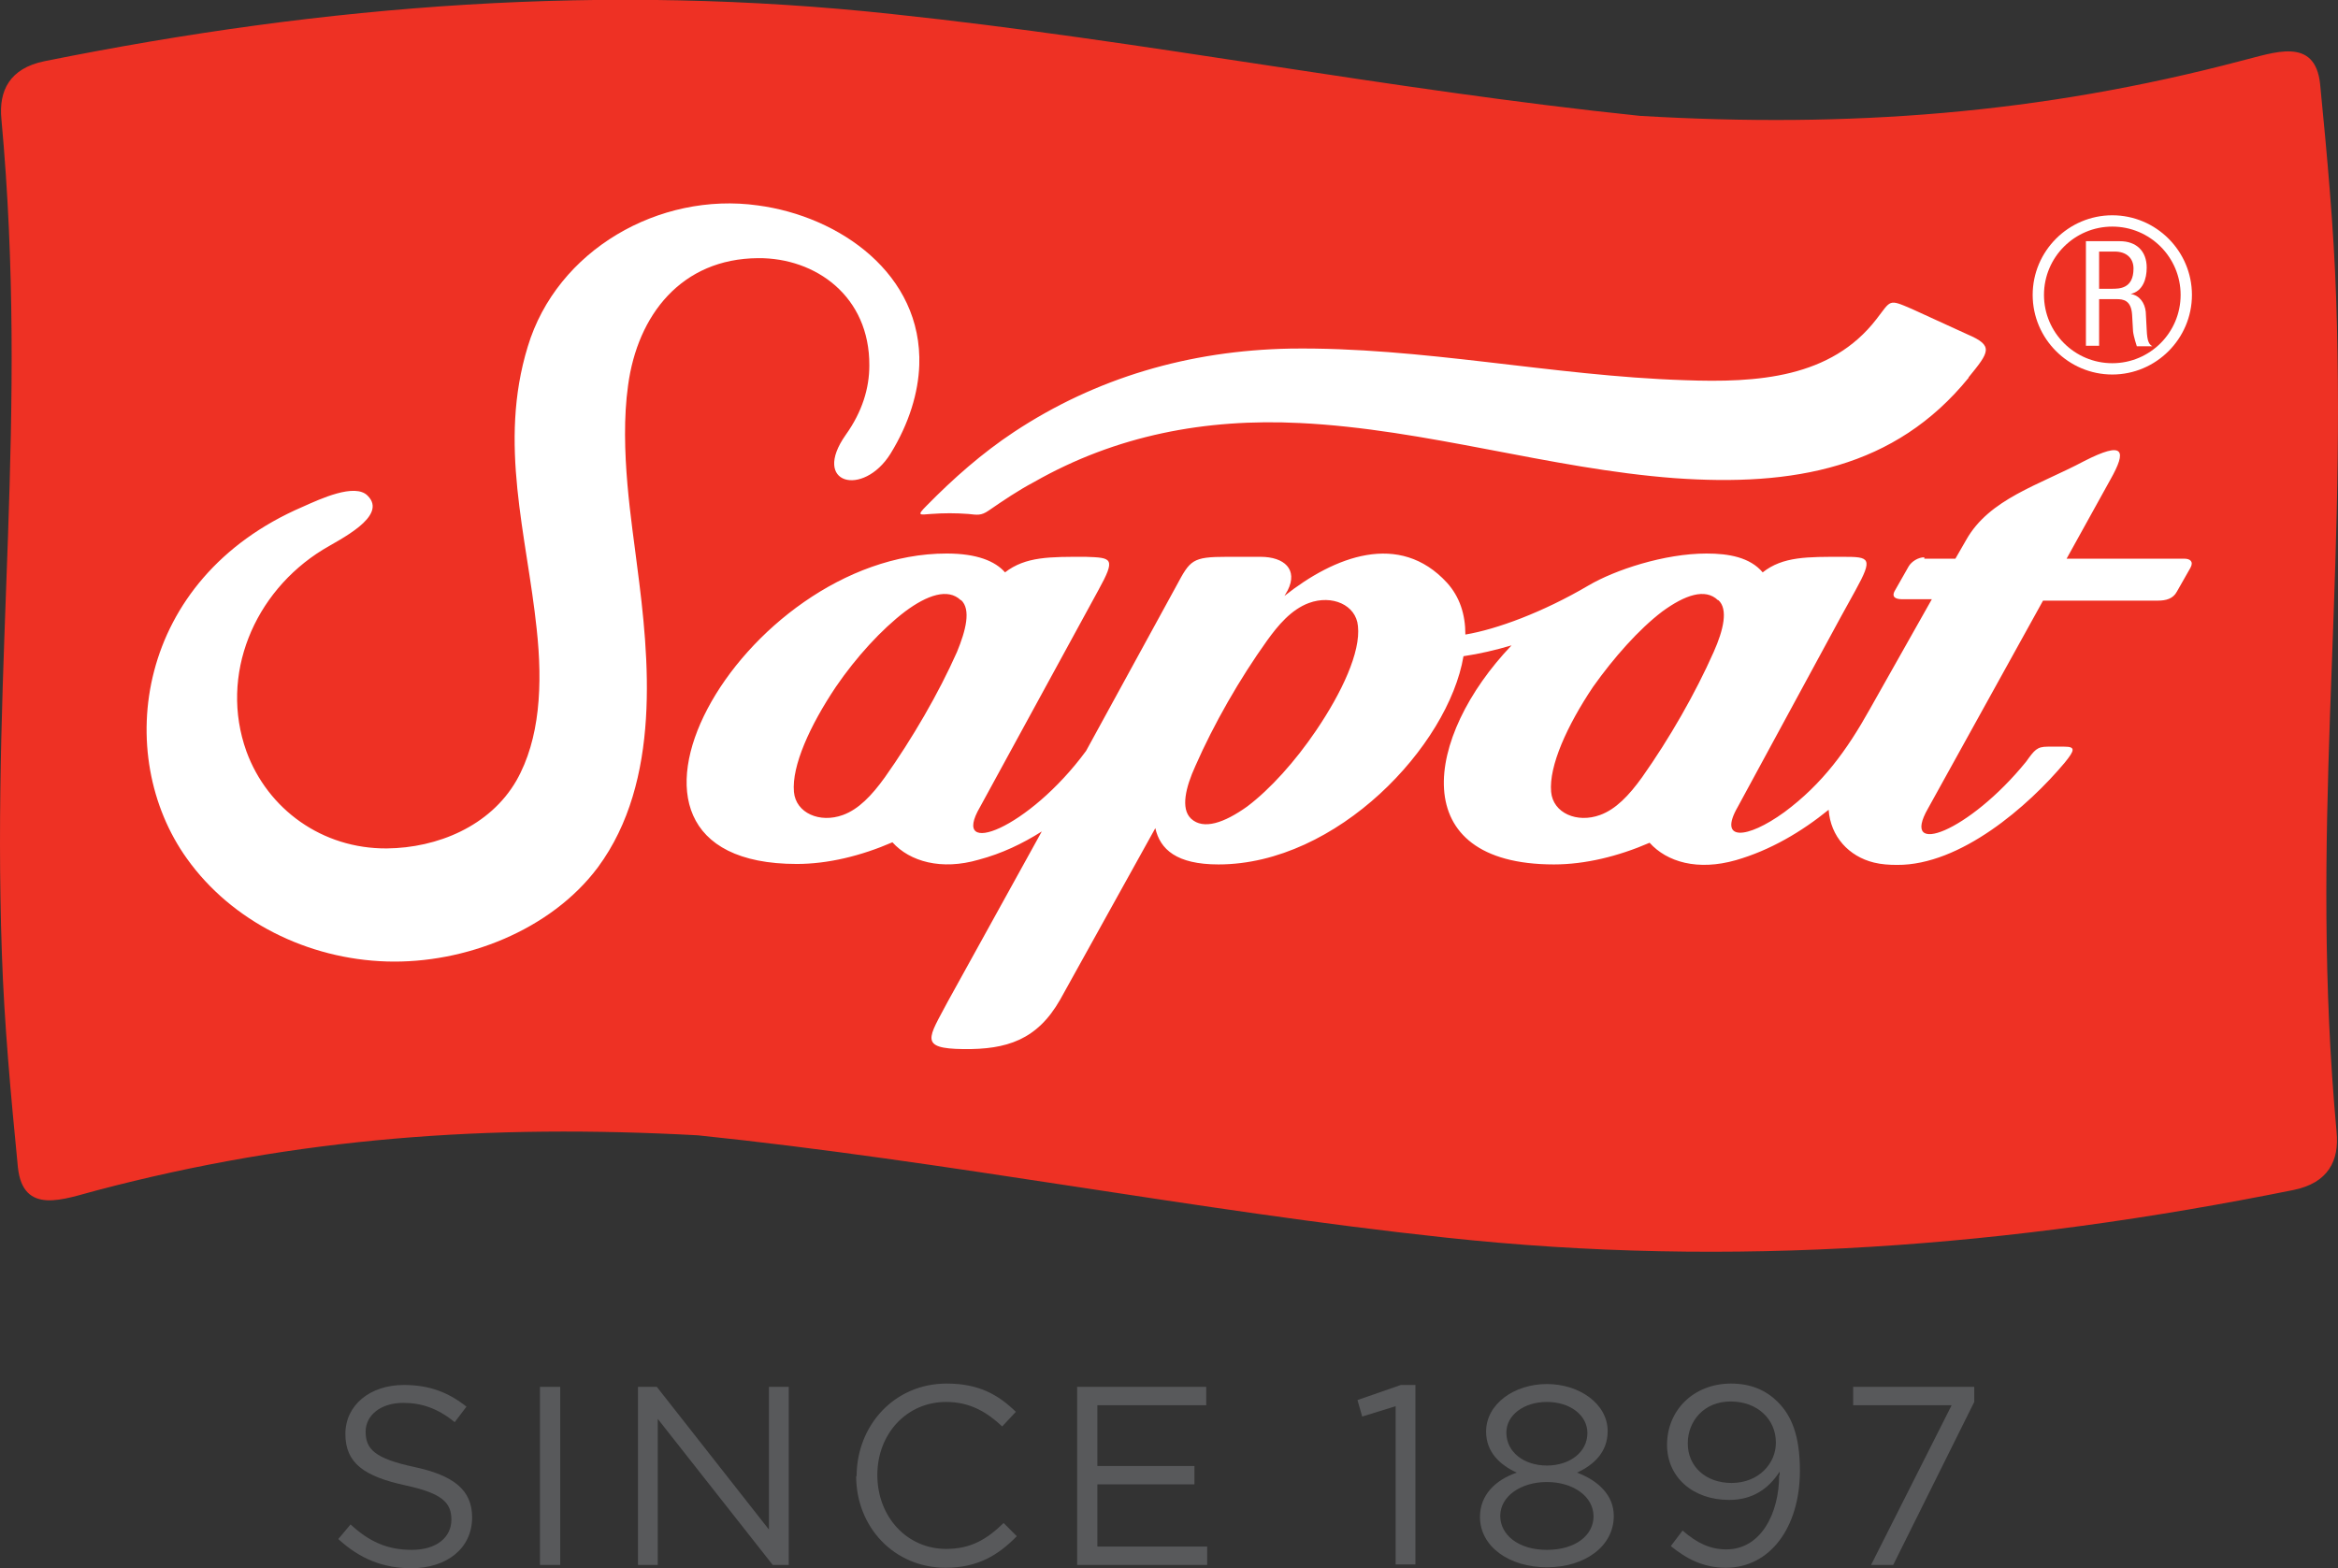 <svg xmlns="http://www.w3.org/2000/svg" id="Layer_1" viewBox="18.88 14.25 49.62 33.29">
  <rect x="18.88" y="14.25" width="49.62" height="33.29" fill="#333333" stroke="none"/>
  <defs>
    <style>
      .cls-1 {
        fill: #58595b;
      }

      .cls-2, .cls-3 {
        fill-rule: evenodd;
      }

      .cls-2, .cls-4 {
        fill: #fff;
      }

      .cls-3 {
        fill: #ee3124;
      }
    </style>
  </defs>
  <g>
    <path class="cls-1" d="M26.06,46.92l.26-.31c.39.36.77.54,1.3.54s.84-.27.84-.64h0c0-.36-.19-.56-.98-.73-.87-.19-1.27-.47-1.27-1.09h0c0-.61.52-1.04,1.24-1.04.55,0,.95.16,1.33.46l-.25.33c-.35-.29-.7-.41-1.09-.41-.49,0-.8.27-.8.61h0c0,.37.19.57,1.03.75.84.18,1.23.49,1.23,1.07h0c0,.66-.54,1.08-1.29,1.08-.6,0-1.09-.2-1.54-.61Z"/>
    <path class="cls-1" d="M30.34,43.69h.43v3.78h-.43v-3.78Z"/>
    <path class="cls-1" d="M32.42,43.69h.4l2.38,3.03v-3.03h.42v3.78h-.34l-2.44-3.1v3.1h-.42v-3.78Z"/>
    <path class="cls-1" d="M37.06,45.59h0c0-1.08.8-1.97,1.91-1.97.69,0,1.1.24,1.47.6l-.29.31c-.32-.3-.68-.52-1.19-.52-.84,0-1.46.68-1.46,1.55h0c0,.89.63,1.57,1.46,1.57.52,0,.86-.2,1.22-.55l.28.28c-.39.4-.83.67-1.51.67-1.09,0-1.9-.86-1.9-1.95Z"/>
    <path class="cls-1" d="M41.75,43.69h2.73v.39h-2.31v1.29h2.06v.39h-2.06v1.32h2.33v.39h-2.76v-3.78Z"/>
    <path class="cls-1" d="M48.5,44.1l-.71.22-.1-.35.92-.32h.31v3.81h-.42v-3.37Z"/>
    <path class="cls-1" d="M50.29,46.45h0c0-.46.32-.78.78-.94-.35-.16-.65-.43-.65-.87h0c0-.59.6-1.01,1.29-1.01s1.29.42,1.29,1h0c0,.45-.3.72-.65.88.45.17.78.48.78.92h0c0,.65-.62,1.09-1.42,1.09s-1.42-.44-1.42-1.07ZM52.7,46.44h0c0-.43-.44-.73-.99-.73s-.99.3-.99.72h0c0,.39.37.72.99.72s.99-.32.99-.71ZM52.57,44.67h0c0-.38-.37-.66-.86-.66s-.86.28-.86.65h0c0,.42.38.7.86.7s.86-.28.86-.69Z"/>
    <path class="cls-1" d="M56.65,45.57v-.08c-.24.37-.58.6-1.07.6-.78,0-1.32-.49-1.32-1.17h0c0-.73.56-1.3,1.36-1.3.43,0,.75.15.99.39.29.29.47.71.47,1.46h0c0,1.21-.64,2.06-1.57,2.06-.49,0-.85-.2-1.17-.46l.25-.33c.31.27.59.4.93.4.73,0,1.12-.76,1.12-1.58ZM56.57,44.87h0c0-.49-.39-.87-.96-.87s-.91.42-.91.89h0c0,.49.38.84.93.84.58,0,.94-.42.94-.85Z"/>
    <path class="cls-1" d="M60.29,44.08h-2.08v-.39h2.57v.32l-1.72,3.46h-.47l1.71-3.39Z"/>
  </g>
  <g>
    <path class="cls-3" d="M19.82,15.55c6-1.21,11.91-1.66,18.01-1,5.3.56,10.55,1.61,15.86,2.16,4.43.26,8.48-.04,12.76-1.17.69-.17,1.56-.52,1.67.49.15,1.53.29,3.05.34,4.53.22,6.37-.57,11.41.01,17.72.06.61-.18,1.08-.91,1.23-6,1.21-11.91,1.67-18.01,1.01-5.3-.57-10.55-1.62-15.86-2.17-4.43-.24-8.48.04-12.76,1.17-.69.18-1.56.54-1.67-.49-.15-1.53-.29-3.05-.34-4.53-.22-6.35.57-11.41-.01-17.72-.06-.61.18-1.08.91-1.23Z"/>
    <path class="cls-2" d="M55.35,26.99c.21.19.11.63-.1,1.1-.39.88-.94,1.84-1.52,2.66-.28.39-.56.68-.89.8-.49.18-1-.04-1.04-.49-.05-.55.34-1.41.89-2.23.44-.62.97-1.22,1.47-1.6.48-.35.91-.5,1.18-.24h0ZM38.39,22c-.02.58-.21,1.23-.61,1.88-.58.93-1.69.65-.95-.4.35-.49.5-.99.5-1.47.01-1.47-1.14-2.29-2.36-2.28-1.63.01-2.56,1.21-2.76,2.7-.19,1.35.09,2.98.19,3.82.26,1.97.52,4.58-.83,6.41-1,1.34-2.83,2.05-4.48,2-1.68-.05-3.29-.85-4.24-2.18-1.58-2.2-1.1-5.94,2.45-7.47.38-.17,1.11-.51,1.38-.24.45.44-.61.94-.95,1.15-1.46.9-2.2,2.66-1.62,4.28.45,1.23,1.61,2.07,2.98,2.06,1.07-.01,2.19-.47,2.75-1.44.5-.88.56-2.03.43-3.22-.21-2-.82-3.93-.19-5.99.62-2.06,2.8-3.29,4.88-3,1.74.23,3.5,1.46,3.43,3.4h0ZM60.66,22.26c.44-.54.54-.67-.02-.91l-1.18-.54c-.51-.22-.44-.19-.76.22-.96,1.24-2.51,1.35-4.08,1.29-2.79-.09-5.57-.71-8.36-.67-2.14.04-4.12.62-5.86,1.77-.68.45-1.29.99-1.85,1.56-.22.22-.16.2.09.18.27-.02.52-.02.79,0,.19.02.27.04.43-.07.32-.22.63-.43.97-.61,1.74-.99,3.63-1.35,5.64-1.25,2.68.13,5.29.97,7.95,1.17,2.52.18,4.68-.21,6.24-2.13h0ZM39.27,26.99c-.27-.26-.71-.11-1.18.24-.5.38-1.04.97-1.47,1.6-.55.82-.94,1.68-.89,2.23.04.45.55.67,1.04.49.33-.12.61-.41.89-.8.58-.82,1.14-1.78,1.53-2.66.19-.46.3-.9.09-1.1h0ZM44.15,31.62c-.21-.21-.11-.65.1-1.11.39-.89.94-1.85,1.52-2.66.23-.32.51-.66.89-.8.49-.18,1,.04,1.04.49.06.55-.34,1.41-.89,2.22-.44.65-.97,1.24-1.46,1.61-.49.35-.93.5-1.19.26h0ZM59.72,26.08c-.13,0-.27.09-.33.19l-.29.51c-.09.15.02.19.15.19h.63l-1.32,2.34c-.48.86-1,1.58-1.81,2.18-.8.58-1.41.62-.99-.11l2.18-4.02h0s.32-.58.32-.58c.38-.69.3-.71-.26-.71-.76,0-1.28-.01-1.71.33-.27-.32-.72-.4-1.19-.4-.9,0-1.95.35-2.51.68-.97.57-1.95.93-2.61,1.04,0-.43-.12-.8-.39-1.1-1.01-1.1-2.39-.56-3.45.28l.07-.12c.22-.44-.07-.71-.58-.71h-.71c-.74,0-.78.07-1.07.61l-1.92,3.51c-1.22,1.66-2.9,2.3-2.25,1.19l2.51-4.6c.38-.69.29-.69-.27-.71-.75,0-1.27-.01-1.71.33-.21-.24-.6-.4-1.24-.4-4.35,0-8.12,6.59-3.18,6.59.66,0,1.36-.17,2.03-.46.37.41,1.04.6,1.83.37.49-.13.93-.34,1.34-.6l-2,3.62c-.4.76-.62.99.34,1,.91.01,1.56-.19,2.05-1.05l2.02-3.64c.1.45.45.77,1.34.77,2.52,0,4.88-2.52,5.2-4.42.34-.05.68-.13,1.02-.23-1.85,1.94-2.27,4.65.9,4.65.66,0,1.36-.17,2.03-.46.37.41,1.02.6,1.83.37.73-.21,1.39-.6,1.97-1.07.04.57.43.99.96,1.12.16.04.33.05.49.05,1.35.01,2.79-1.25,3.56-2.17.22-.27.23-.34-.01-.34h-.35c-.23,0-.28.07-.46.32-1.21,1.49-2.69,2.05-2.08.99l2.44-4.41h2.44c.17,0,.32-.04.4-.19l.29-.51c.07-.13-.01-.19-.13-.19h-2.5l.93-1.68c.35-.62.3-.83-.56-.39-.96.51-2.01.8-2.5,1.67l-.23.4h-.66Z"/>
    <g>
      <path class="cls-4" d="M63.15,19.37h.72c.35,0,.57.21.57.56,0,.24-.08.5-.34.56h0c.19.03.3.19.32.38l.02.38c.01.25.05.31.12.35h-.33s-.07-.21-.08-.32l-.02-.35c-.02-.31-.19-.33-.33-.33h-.37v.99h-.28v-2.23ZM63.43,20.38h.27c.16,0,.46,0,.46-.43,0-.22-.15-.36-.4-.36h-.33v.79Z"/>
      <path class="cls-2" d="M63.71,18.82c.93,0,1.69.76,1.69,1.69s-.76,1.69-1.69,1.69-1.69-.76-1.69-1.69.76-1.69,1.69-1.69h0ZM63.71,19.06c-.8,0-1.45.65-1.45,1.45s.65,1.45,1.45,1.45,1.45-.65,1.45-1.45-.65-1.45-1.45-1.45Z"/>
    </g>
  </g>
</svg>